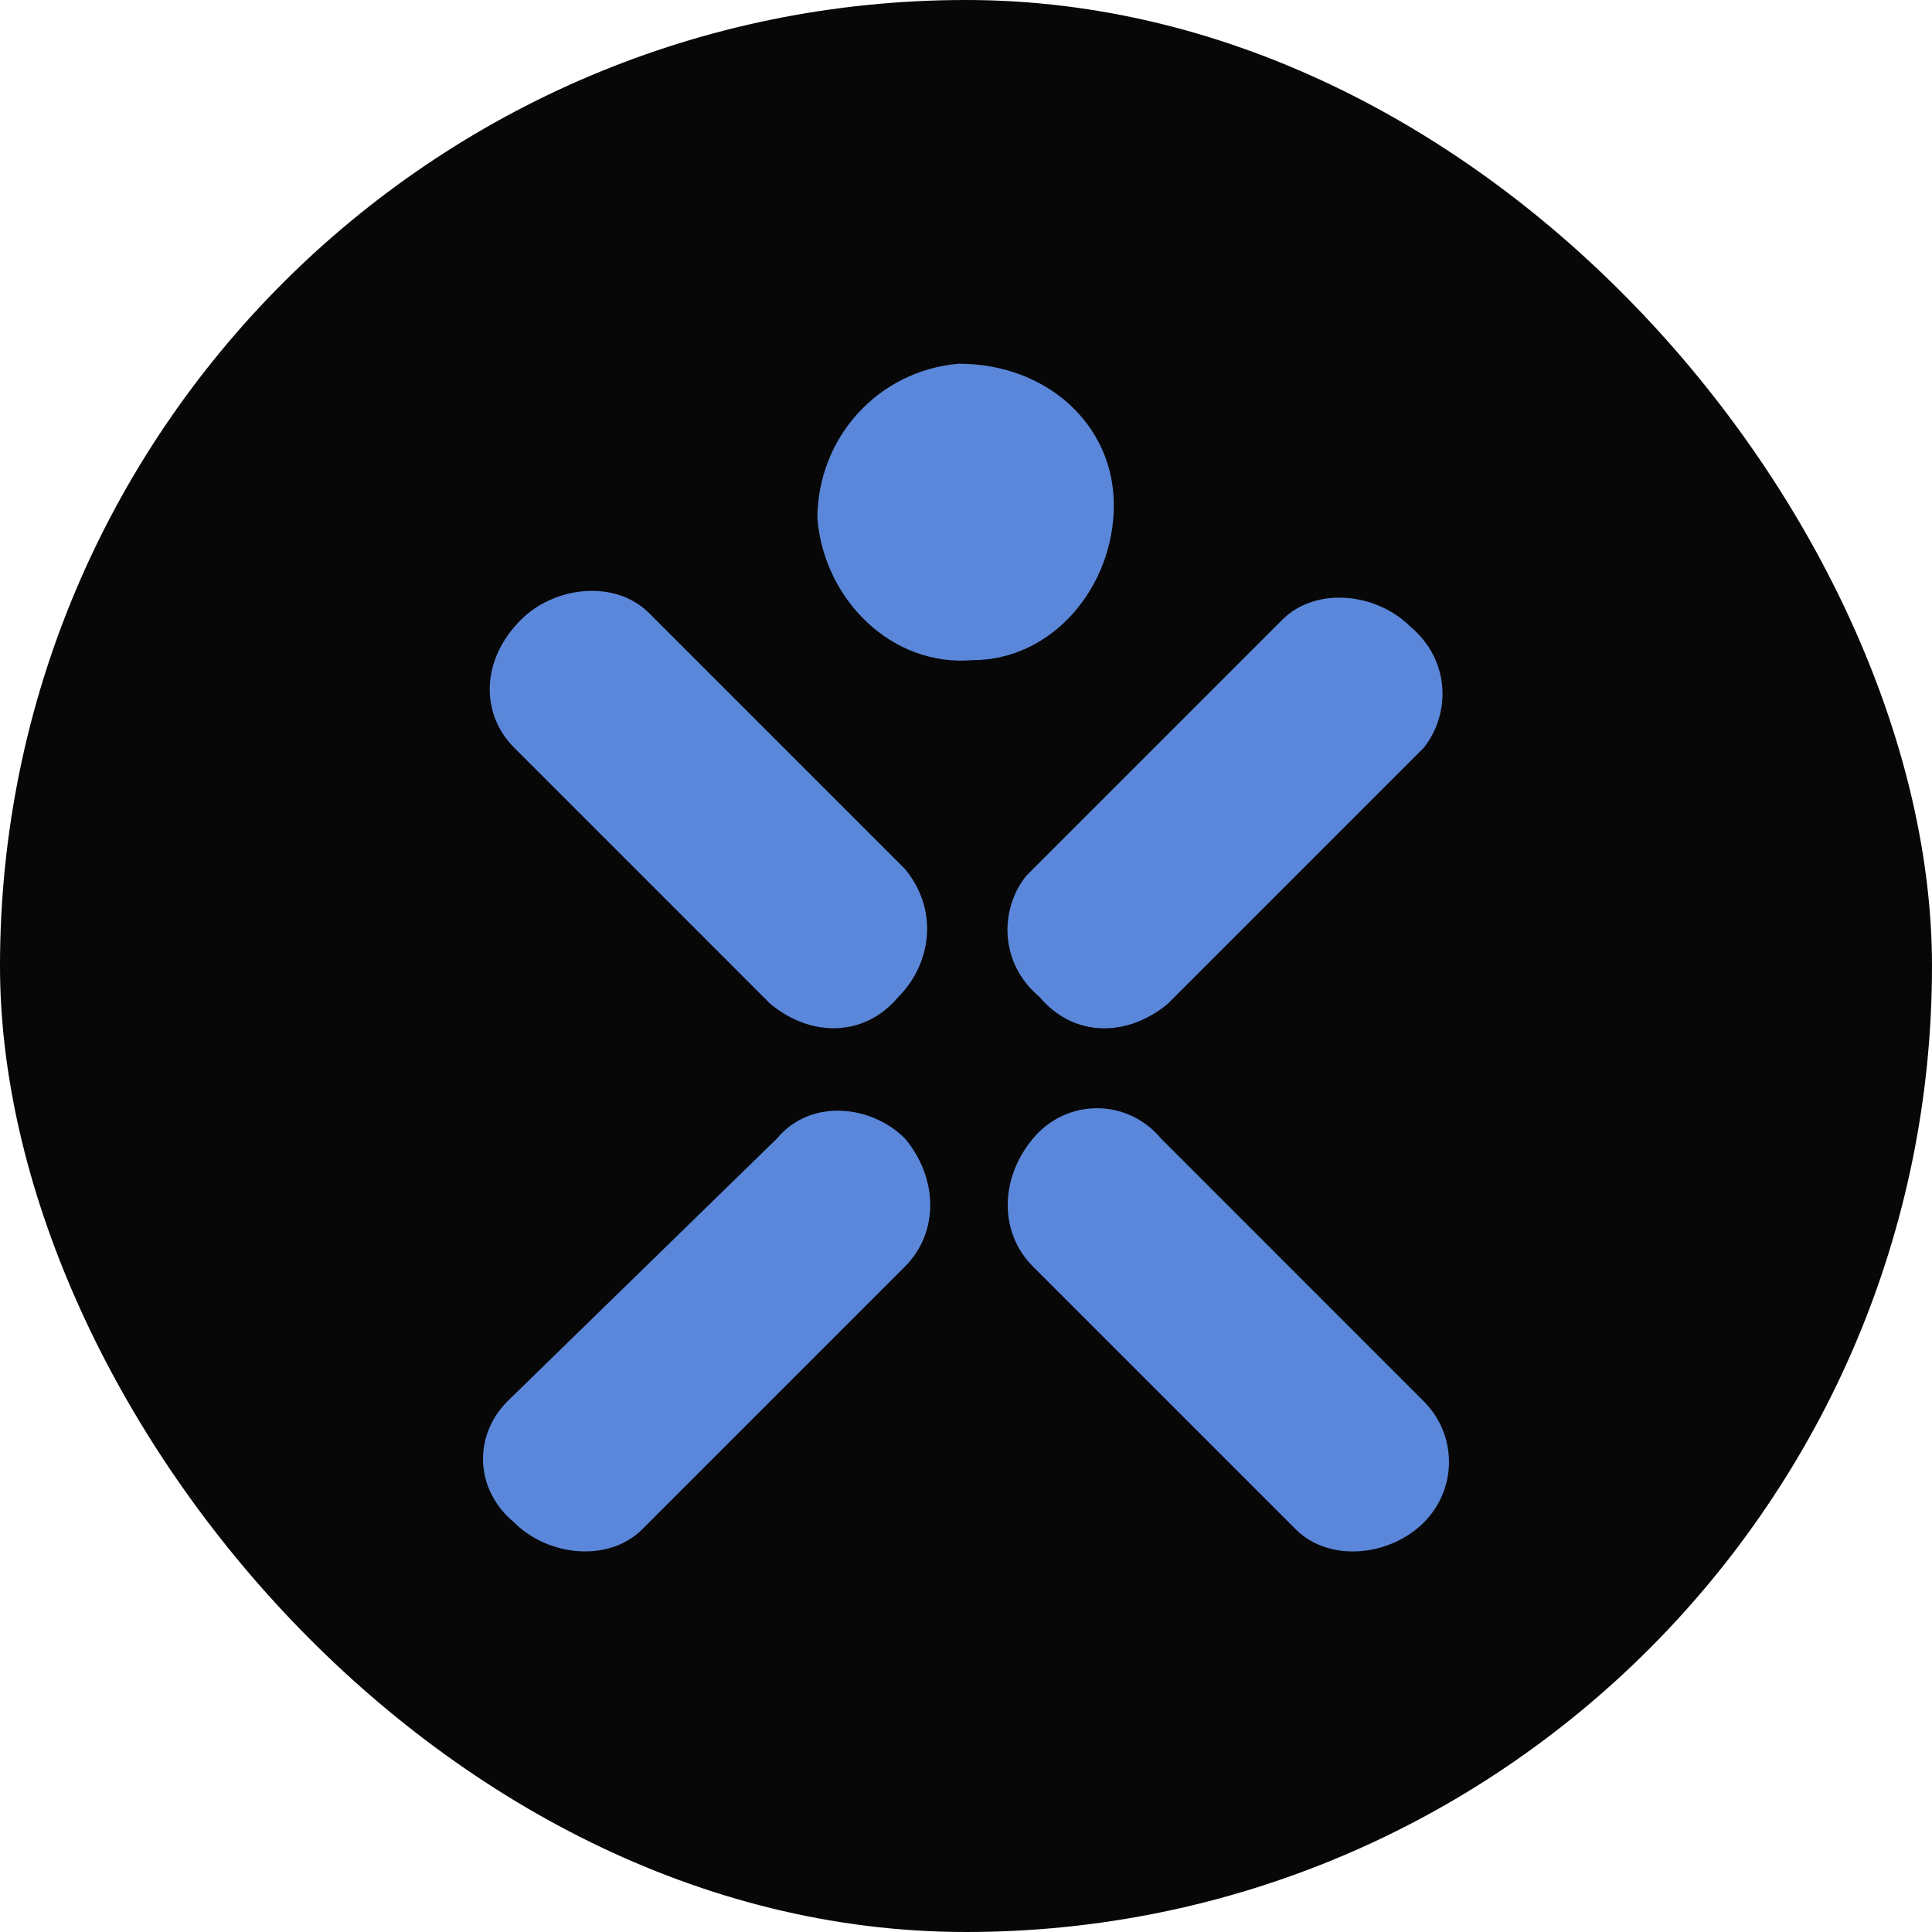 <svg width="60" height="60" viewBox="0 0 60 60" fill="none" xmlns="http://www.w3.org/2000/svg">
<rect width="60" height="60" rx="30" fill="#070707"/>
<path d="M25.385 16.108C25.385 13.597 27.268 11.505 29.779 11.296C32.498 11.296 34.591 13.179 34.591 15.69C34.591 18.201 32.708 20.502 30.197 20.502C27.686 20.711 25.594 18.619 25.385 16.108Z" fill="#5B87DA"/>
<path d="M27.895 30.963C26.849 32.219 25.175 32.219 23.92 31.173L15.97 23.222C14.923 22.176 14.923 20.502 16.179 19.247C17.225 18.201 19.108 17.991 20.154 19.037L28.105 26.988C29.151 28.244 28.942 29.917 27.895 30.963Z" fill="#5B87DA"/>
<path d="M32.289 30.965C33.336 32.221 35.009 32.221 36.265 31.174L44.215 23.224C45.052 22.177 45.052 20.504 43.797 19.458C42.751 18.411 40.868 18.202 39.822 19.248L31.871 27.199C31.034 28.245 31.034 29.919 32.289 30.965Z" fill="#5B87DA"/>
<path d="M15.97 47.284C17.016 48.33 18.899 48.539 19.945 47.493L28.105 39.333C29.151 38.287 29.151 36.613 28.105 35.358C27.059 34.312 25.175 34.103 24.129 35.358L15.76 43.518C14.714 44.564 14.714 46.238 15.97 47.284Z" fill="#5B87DA"/>
<path d="M44.215 47.285C43.169 48.331 41.286 48.54 40.24 47.494L32.08 39.334C31.034 38.288 31.034 36.614 32.08 35.358C33.126 34.103 35.009 34.103 36.056 35.358L44.215 43.518C45.261 44.565 45.261 46.238 44.215 47.285Z" fill="#5B87DA"/>
</svg>
